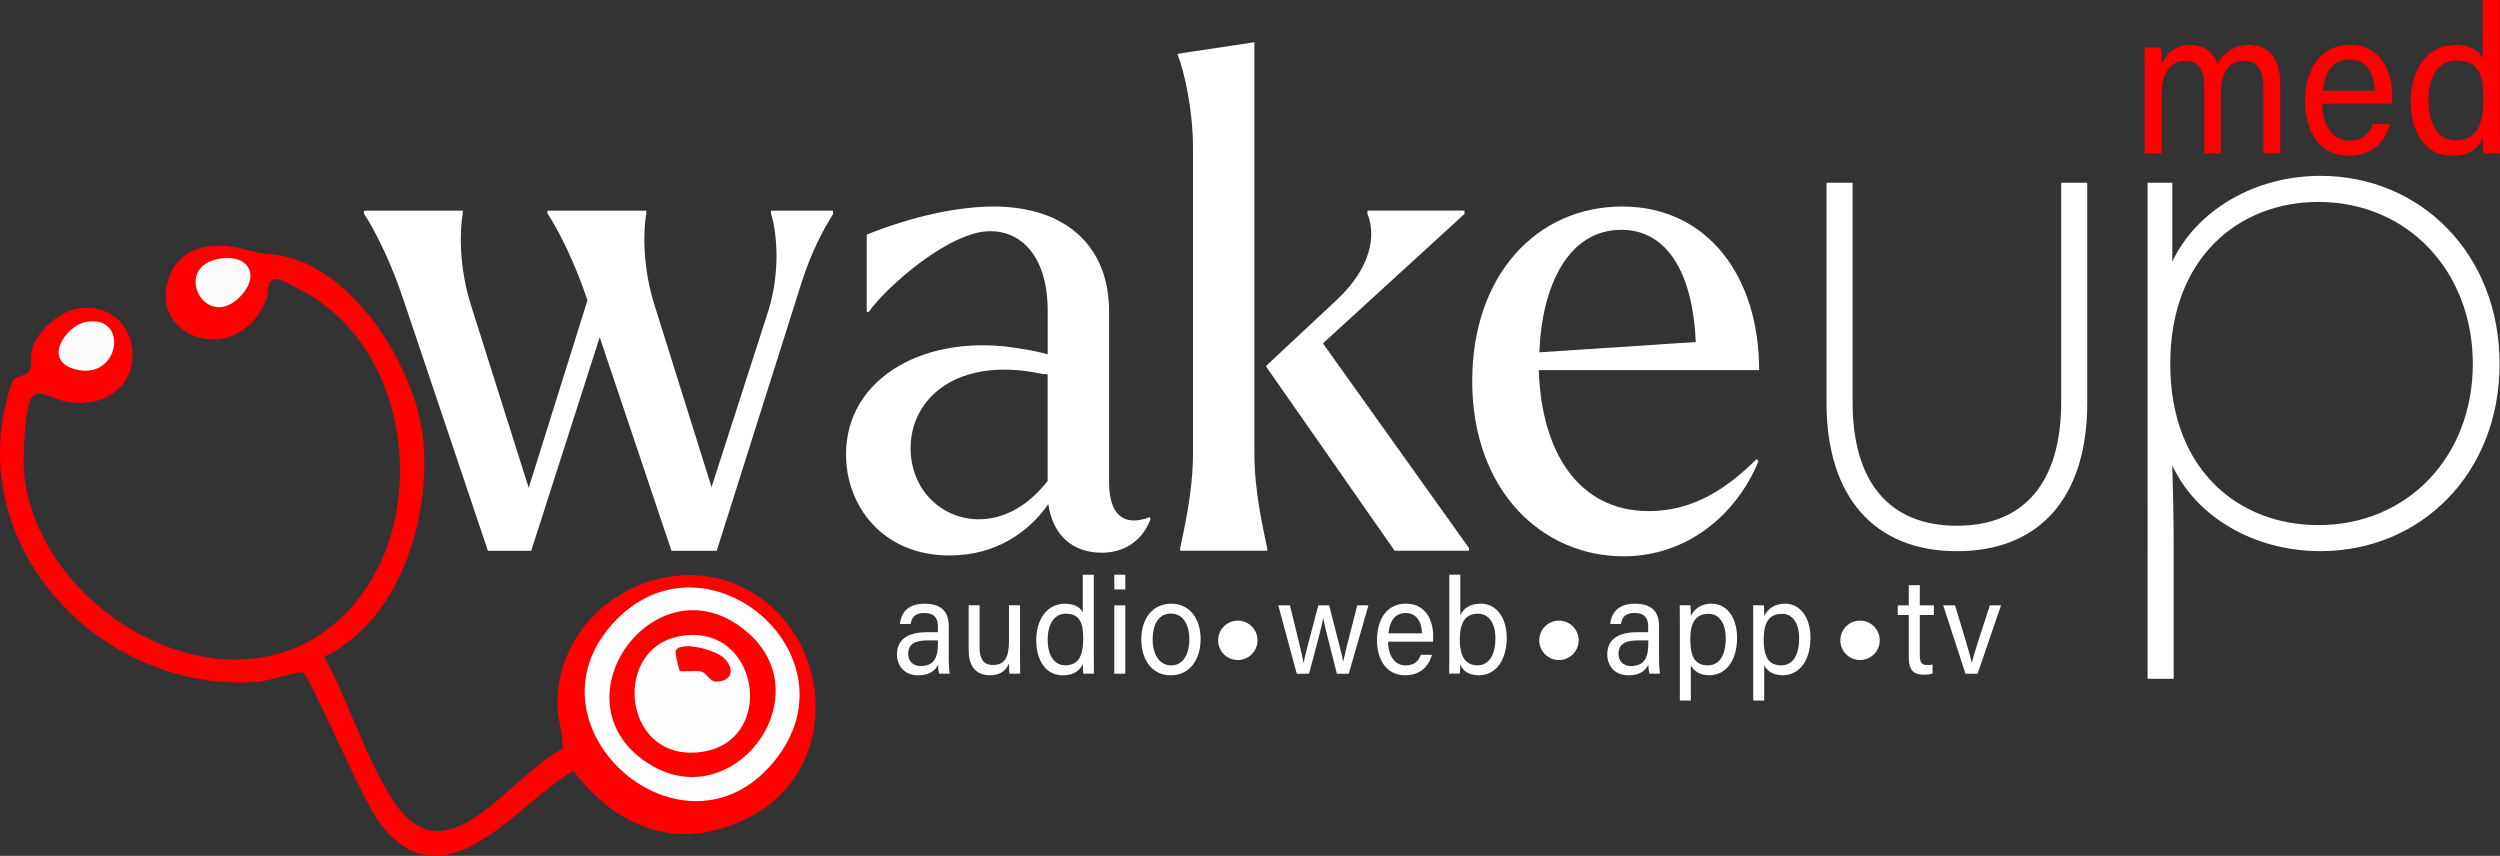 <?xml version="1.0" encoding="UTF-8"?> <svg xmlns="http://www.w3.org/2000/svg" id="b" data-name="Capa 2" viewBox="0 0 474.52 162.45"><rect x="0" y="0" width="474.52" height="162.45" fill="#333333" stroke="none"/><defs><style> .d { fill: #fff; } .e { fill: #fe0101; } .f { fill: #fe0000; } .g { fill: #fe0606; } .h { fill: #fefbfb; } .i { fill: #fefefe; } </style></defs><g id="c" data-name="Capa 1"><g><g><path class="d" d="M371.43,104.62c-15.63,0-24.74-10.29-24.74-28.13v-41.81h4.95v41.67c0,15.24,7.03,23.44,19.79,23.44s19.8-8.2,19.8-23.44v-41.67h4.95v41.81c0,17.84-8.99,28.13-24.74,28.13Z"></path><path class="d" d="M407.63,34.68h4.69v14.98c4.56-9.64,15.5-16.28,28.13-16.28,19.01,0,33.99,14.85,33.99,35.68s-14.98,35.55-33.99,35.55c-12.76,0-23.7-6.64-28.13-16.28.13,4.95.26,10.03.26,14.98v25.53h-4.95V34.68ZM440.06,99.67c16.93,0,29.3-13.02,29.3-30.6s-12.37-30.74-29.3-30.74c-15.11,0-28.13,10.55-28.13,30.74s13.02,30.6,28.13,30.6Z"></path></g><g><path class="d" d="M69.07,40.5v-.52h18.77v.52c-.61,3.25-.74,10.26,1.59,17.54l10.92,34.55,11.16-35.59c-2.33-7.01-5.52-13.38-7.6-16.5v-.52h18.77v.52c-.61,3.25-.74,10.26,1.59,17.54l10.79,34.42,10.79-33.51c2.33-7.53,1.59-14.94.49-18.45v-.52h11.78v.65c-1.72,2.73-4.05,7.01-5.89,12.73l-16.19,51.18h-8.59l-13.62-40.53-13,40.53h-8.22l-15.95-47.41c-2.33-7.14-5.52-13.51-7.61-16.63Z"></path><path class="d" d="M160.58,86.22c0-14.68,15.46-23.25,33.37-20,1.84.26,3.56.65,4.91,1.04v-8.31c0-10-4.78-15.07-10.92-15.07-7.73,0-19.63,10.52-23.06,15.33h-.37v-14.68c8.71-3.51,17.42-5.33,24.04-5.33,13.74,0,21.96,7.53,21.96,19.87v32.47c0,6.36,2.94,8.44,7.73,6.62l.12.39c-1.47,4.03-4.91,6.36-9.2,6.36-5.52,0-9.32-3.25-10.18-9.22-3.56,5.07-9.69,9.74-18.77,9.74-12.51,0-19.63-9.22-19.63-19.22ZM185.85,98.56c4.91,0,9.45-2.73,13-7.27v-20.26c-.37,0-.86,0-1.35-.13-15.82-3.25-24.66,4.68-24.66,14.16,0,7.92,5.89,13.51,13,13.51Z"></path><path class="d" d="M240.55,104.54h-16.56v-.39c.61-3.12,2.45-10.52,2.45-18.06V28.16c0-7.53-1.72-14.68-2.82-17.54l-.12-.39,2.45-.39,12.14-1.82v78.07c0,7.53,1.84,14.94,2.45,18.06v.39ZM240.43,69.72l-.12-.26,13.49-12.6c6.62-6.24,7.36-12.34,5.76-16.24v-.65h18.4v.65l-26.86,24.55,27.72,38.84v.52h-14.11l-24.29-34.81Z"></path><path class="d" d="M279.44,72.32c0-20.13,12.27-33.12,28.46-33.12s26,13.25,26,31.05h-41.83c.49,15.46,7.48,26.76,20.85,26.76,6.87,0,13.37-2.73,20.49-9.87l.37.39c-4.17,10.13-13.49,18.06-25.64,18.06-15.33,0-28.7-12.34-28.7-33.25ZM292.19,66.87l29.68-1.95c-.49-12.34-5.03-21.3-14.11-21.3-10.06,0-15.09,10.52-15.58,23.25Z"></path></g><g><path class="f" d="M407.07,14.19c0-1.73,0-3.55-.04-5.18h3.12c.05.6.14,2.08.13,3.09.85-1.8,2.49-3.57,5.45-3.57,2.65,0,4.47,1.44,5.19,3.6,1-1.91,2.77-3.6,5.97-3.6s5.91,1.93,5.91,7.37v13.21h-3.18v-12.79c0-2.33-.78-4.79-3.71-4.79s-4.37,2.47-4.37,6.04v11.54h-3.17v-12.68c0-2.58-.68-4.89-3.62-4.89s-4.46,2.61-4.46,6.44v11.13h-3.21v-14.92Z"></path><path class="f" d="M440.78,19.68c.02,4.09,1.94,6.99,5.12,6.99,2.96,0,3.92-1.64,4.52-3.11h3.26c-.74,2.57-2.75,6.01-7.88,6.01-5.89,0-8.29-5.14-8.29-10.31,0-5.98,2.81-10.74,8.5-10.74,6.04,0,8.02,5.2,8.02,9.49,0,.61,0,1.12-.05,1.67h-13.2ZM450.75,17.24c-.04-3.31-1.59-5.96-4.79-5.96s-4.74,2.46-5.07,5.96h9.86Z"></path><path class="f" d="M474.48,0v23.42c0,1.89,0,3.74.04,5.68h-3.11c-.09-.53-.15-2.07-.16-2.85-.92,2.1-2.82,3.33-5.89,3.33-4.82,0-7.78-4.19-7.78-10.32s3.19-10.74,8.37-10.74c3.31,0,4.79,1.44,5.29,2.57V0h3.23ZM460.94,19.16c0,4.86,2.15,7.48,5.09,7.48,4.38,0,5.34-3.47,5.34-7.88s-.87-7.29-5.09-7.29c-3.3,0-5.35,2.81-5.35,7.68Z"></path></g><g><path class="d" d="M180.08,125.04c0,1.18.1,2.46.17,2.83h-2c-.09-.29-.17-.91-.2-1.7-.42.87-1.39,2.01-3.73,2.01-2.85,0-4.07-1.99-4.07-3.96,0-2.9,2.12-4.22,5.71-4.22h2.06v-1.11c0-1.14-.34-2.54-2.6-2.54-2.02,0-2.36,1.08-2.58,2.09h-2.02c.16-1.79,1.19-3.85,4.67-3.85,2.96,0,4.59,1.3,4.59,4.25v6.2ZM178.04,121.55h-1.96c-2.41,0-3.7.71-3.7,2.54,0,1.35.86,2.33,2.35,2.33,2.91,0,3.3-2.1,3.3-4.46v-.42Z"></path><path class="d" d="M193.61,124.09c0,1.26.02,3.01.02,3.78h-2.03c-.05-.34-.07-1.13-.08-1.95-.59,1.44-1.76,2.25-3.66,2.25-2.04,0-4-1.09-4-4.75v-8.53h2.07v8.05c0,1.71.5,3.28,2.5,3.28,2.22,0,3.08-1.32,3.08-4.56v-6.77h2.09v9.19Z"></path><path class="d" d="M207.61,109.08v15.12c0,1.22,0,2.41.02,3.67h-2.01c-.06-.34-.1-1.34-.11-1.84-.6,1.35-1.82,2.15-3.8,2.15-3.11,0-5.02-2.7-5.02-6.66s2.06-6.93,5.41-6.93c2.14,0,3.09.93,3.42,1.66v-7.16h2.09ZM198.86,121.45c0,3.13,1.39,4.83,3.29,4.83,2.83,0,3.45-2.24,3.45-5.08s-.56-4.71-3.29-4.71c-2.13,0-3.45,1.81-3.45,4.96Z"></path><path class="d" d="M211.5,109.08h2.09v2.8h-2.09v-2.8ZM211.5,114.9h2.09v12.98h-2.09v-12.98Z"></path><path class="d" d="M227.88,121.36c0,3.74-2,6.82-5.69,6.82-3.46,0-5.56-2.88-5.56-6.78s2.05-6.81,5.7-6.81c3.36,0,5.56,2.7,5.56,6.77ZM218.78,121.38c0,2.85,1.32,4.92,3.5,4.92s3.46-1.97,3.46-4.91-1.24-4.93-3.5-4.93-3.45,1.96-3.45,4.92Z"></path></g><g><path class="d" d="M244.84,114.9c1.5,6.08,2.36,9.56,2.57,10.9h.03c.22-1.21,1.07-4.44,2.79-10.9h2.05c1.89,7.34,2.46,9.48,2.65,10.65h.02c.3-1.39.78-3.34,2.67-10.65h2.12l-3.73,12.98h-2.26c-1.18-4.73-2.34-9.11-2.59-10.52h-.02c-.22,1.42-1.3,5.36-2.67,10.52h-2.33l-3.51-12.98h2.21Z"></path><path class="d" d="M263.47,121.79c.02,2.64,1.25,4.51,3.31,4.51,1.91,0,2.53-1.06,2.92-2.01h2.1c-.48,1.66-1.77,3.88-5.09,3.88-3.8,0-5.35-3.32-5.35-6.66,0-3.86,1.81-6.93,5.49-6.93,3.9,0,5.18,3.36,5.18,6.13,0,.39,0,.73-.03,1.08h-8.52ZM269.9,120.21c-.02-2.13-1.02-3.85-3.09-3.85s-3.06,1.59-3.27,3.85h6.37Z"></path><path class="d" d="M275.09,109.08h2.09v7.66c.55-1.11,1.66-2.16,3.86-2.16,3.03,0,4.95,2.68,4.95,6.53s-1.84,7.06-5.27,7.06c-1.94,0-2.95-.76-3.56-2.02,0,.67-.04,1.36-.08,1.71h-2.01c.02-1.45.02-2.91.02-4.36v-14.43ZM283.84,121.16c0-2.8-1.19-4.67-3.29-4.67-2.57,0-3.47,1.85-3.47,4.94,0,2.7.8,4.86,3.37,4.86,2.14,0,3.39-1.96,3.39-5.12Z"></path></g><g><path class="d" d="M314.9,125.04c0,1.18.1,2.46.17,2.83h-2c-.09-.29-.17-.91-.2-1.7-.42.87-1.39,2.01-3.73,2.01-2.85,0-4.07-1.99-4.07-3.96,0-2.9,2.12-4.22,5.71-4.22h2.06v-1.11c0-1.14-.34-2.54-2.6-2.54-2.02,0-2.36,1.08-2.58,2.09h-2.02c.16-1.79,1.19-3.85,4.67-3.85,2.96,0,4.59,1.3,4.59,4.25v6.2ZM312.87,121.55h-1.96c-2.41,0-3.7.71-3.7,2.54,0,1.35.86,2.33,2.35,2.33,2.91,0,3.3-2.1,3.3-4.46v-.42Z"></path><path class="d" d="M320.93,126.27v6.7h-2.08v-14.91c0-1.06,0-2.16-.02-3.17h2.03c.05.43.07,1.22.07,2.04.66-1.31,1.88-2.35,3.95-2.35,2.8,0,4.83,2.52,4.83,6.46,0,4.63-2.33,7.13-5.26,7.13-1.96,0-2.98-.88-3.52-1.91ZM327.56,121.14c0-2.75-1.17-4.63-3.23-4.63-2.51,0-3.5,1.7-3.5,4.85s.81,4.93,3.34,4.93c2.21,0,3.39-1.95,3.39-5.15Z"></path><path class="d" d="M334.86,126.27v6.7h-2.08v-14.91c0-1.06,0-2.16-.02-3.17h2.03c.05.43.07,1.22.07,2.04.65-1.31,1.88-2.35,3.95-2.35,2.8,0,4.83,2.52,4.83,6.46,0,4.63-2.33,7.13-5.26,7.13-1.96,0-2.98-.88-3.52-1.91ZM341.49,121.14c0-2.75-1.17-4.63-3.23-4.63-2.51,0-3.5,1.7-3.5,4.85s.81,4.93,3.34,4.93c2.21,0,3.39-1.95,3.39-5.15Z"></path></g><g><path class="d" d="M360.21,114.9h2.09v-3.83h2.09v3.83h2.67v1.83h-2.67v7.6c0,1.26.29,1.91,1.38,1.91.29,0,.72-.02,1.05-.11v1.69c-.51.21-1.23.24-1.81.24-1.88,0-2.71-1.04-2.71-3.2v-8.13h-2.09v-1.83Z"></path><path class="d" d="M371.08,114.9c1.63,5.31,2.82,9.27,3.19,10.89h.02c.3-1.45,1.58-5.33,3.4-10.89h2.12l-4.45,12.98h-2.3l-4.22-12.98h2.24Z"></path></g><circle class="d" cx="234.95" cy="121.54" r="3.74"></circle><circle class="d" cx="295.9" cy="121.54" r="3.74"></circle><circle class="d" cx="353.05" cy="121.54" r="3.74"></circle><path class="f" d="M61.56,124.68c4.52,8.31,7.88,19.16,12.87,26.99,10.25,16.11,22.03-4.39,32.41-9.59-.07-3.49-1.21-5.96-1.03-9.69.97-19.23,24.28-30.34,39.56-18.12,13.01,10.41,12.8,31.8-2.02,40.23-13.19,7.5-25.83,3.44-34.53-8.22-11.07,6.58-24.49,26.15-36.83,9.84-3.25-4.3-13.1-27.63-14.45-28.48-.57-.36-6.57,1.6-8.36,1.75-27.97,2.38-53.93-22.62-48.44-51.1.25-1.3,1.17-5.25,1.78-6.09.71-.98,2.51-.81,3.08-1.78.66-1.11.08-2.89.48-4.21,1.04-3.47,5.44-7.34,9.09-7.72,13.31-1.38,14.04,19.85-2.14,17.86-2.14-.26-5.68-2.67-6.95-1.09-1.39,1.74-1.74,11.72-1.53,14.26,2.18,25.72,36.7,46.59,58.29,29.4,19.16-15.25,16.94-50.78-4.43-63.13-1.12-.65-5-2.83-5.93-2.82-2.13.02-1.41,2.7-1.97,4.03-5.68,13.49-23.57,6.71-18.03-5.29,2.44-5.29,8.67-5.82,13.68-4.44,3.81,1.05,4.16.71,7.35,1.3,13.9,2.58,25.57,21.66,26.82,34.89,1.43,15.15-4.5,34.22-18.76,41.21Z"></path><path class="i" d="M116.43,118.22c17.33-18.9,46.92,6.06,30.58,26.21-17.18,21.2-48.73-6.42-30.58-26.21Z"></path><path class="h" d="M16.13,61.15c8.47-1.76,6.74,11.22-1.84,8.95-6.35-1.68-1.75-8.2,1.84-8.95Z"></path><path class="h" d="M41.61,49.12c6.06-1.01,7.87,3.68,3.55,7.59-6.47,5.86-12.43-6.12-3.55-7.59Z"></path><path class="e" d="M142.1,120.22c14.22,12.63-3.97,35.98-20.21,23.89-16.62-12.38,3.54-38.69,20.21-23.89Z"></path><path class="i" d="M128.74,120.81c15.19-3.09,18.81,19.26,5.06,21.8-15.46,2.85-17.97-19.17-5.06-21.8Z"></path><path class="g" d="M137.41,124.91c2.26,2.18,1.43,4.42-1.46,4.47-1.22.02-1.77-1.59-2.79-1.9-1.22-.36-3.73.16-4.16-.2-.14-.12-.83-3.24-.79-3.53.31-2.27,7.4-.58,9.2,1.16Z"></path></g></g></svg> 